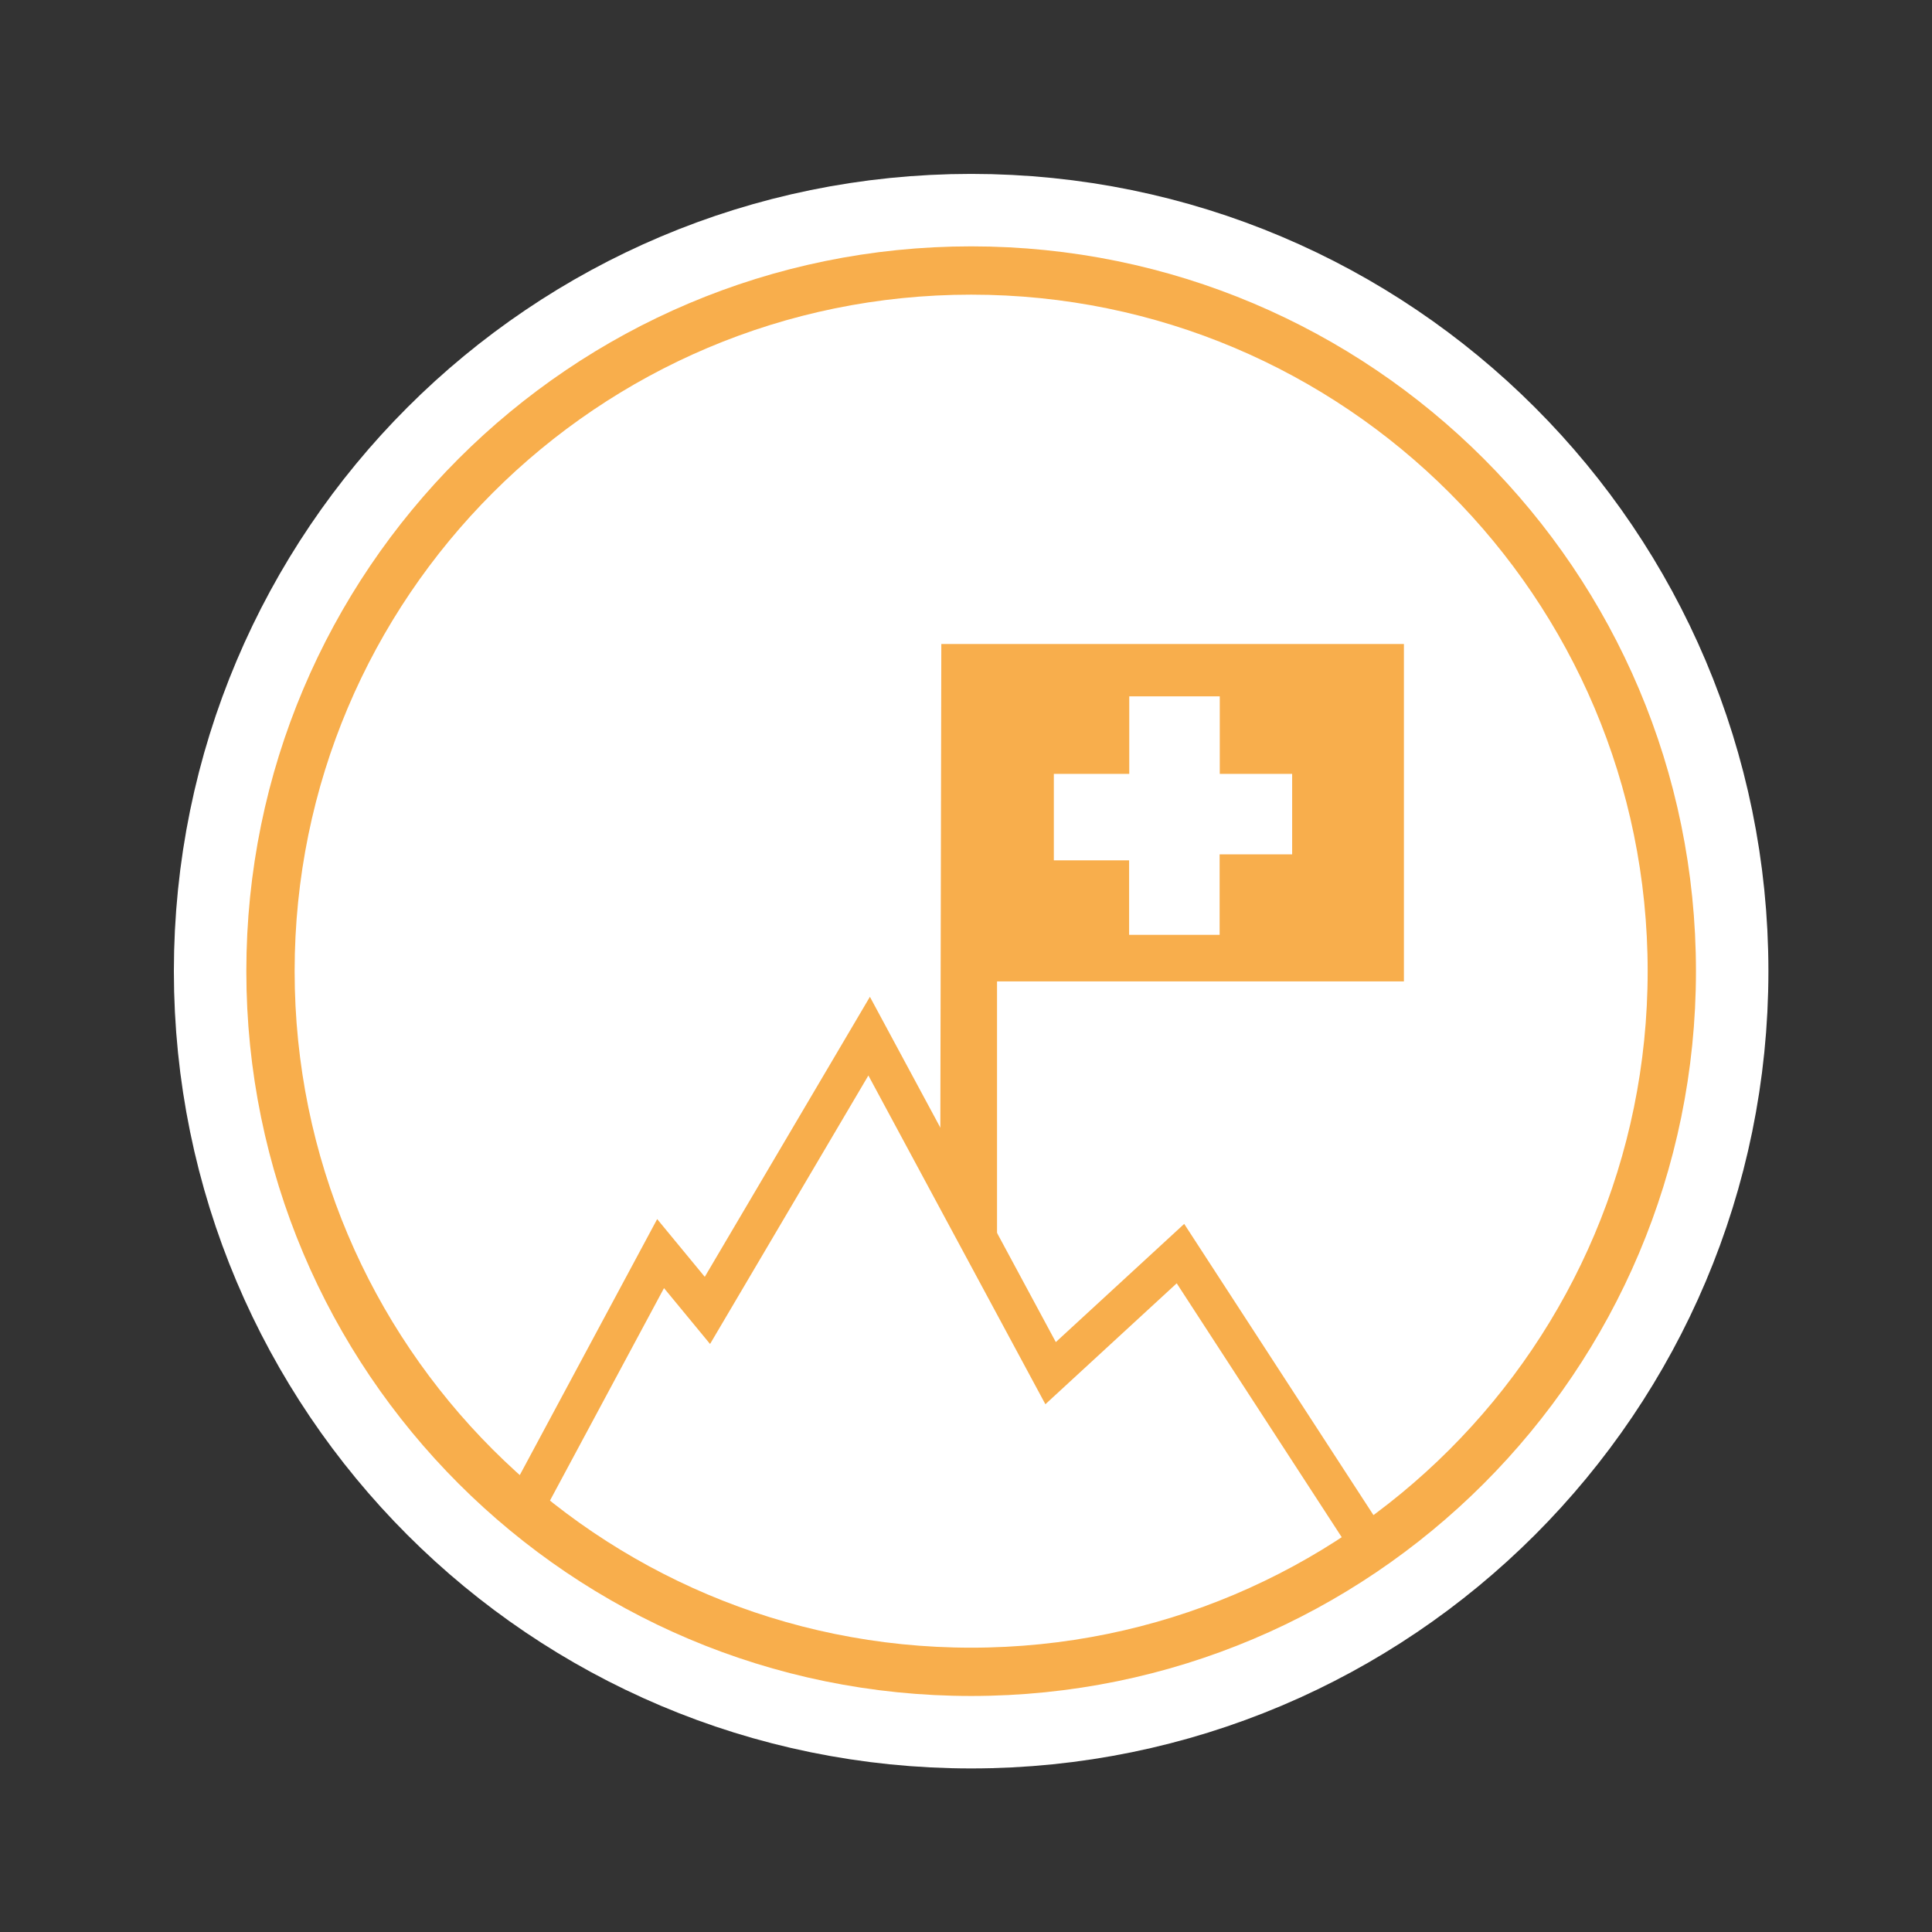 <svg xmlns="http://www.w3.org/2000/svg" width="80" height="80" fill="none" viewBox="0 0 80 80"><rect x="0" y="0" width="80" height="80" fill="#333333" stroke="none"/><mask id="a" width="46" height="46" x="17" y="27" maskUnits="userSpaceOnUse"><path fill="#fff" d="M17.6 27.2h45.333v45.333H17.6z"/></mask><mask id="b" width="55" height="55" x="13" y="17" maskUnits="userSpaceOnUse"><path fill="#fff" d="M13.333 17.6h53.867v53.867H13.333z"/></mask><path fill="#fff" d="M40.213 69.227c16.024 0 29.013-12.99 29.013-29.013 0-16.024-12.99-29.013-29.013-29.013S11.2 24.19 11.2 40.214c0 16.024 12.99 29.013 29.013 29.013z"/><path stroke="#fff" stroke-miterlimit="10" stroke-width="8" d="M40.213 69.227c16.024 0 29.013-12.99 29.013-29.013 0-16.024-12.99-29.013-29.013-29.013S11.2 24.19 11.2 40.214c0 16.024 12.99 29.013 29.013 29.013z"/><path stroke="#f8ae4c" stroke-miterlimit="10" stroke-width="2" d="M40.213 69.227c16.024 0 29.013-12.99 29.013-29.013 0-16.024-12.99-29.013-29.013-29.013S11.2 24.19 11.2 40.214c0 16.024 12.99 29.013 29.013 29.013z"/><g mask="url(#a)"><path fill="#f8ae4c" fill-rule="evenodd" d="m36.021 41.276 7.698 14.297 5.316-4.894 8.407 12.935-1.342.872-7.375-11.347-5.438 5.007-7.329-13.612-6.556 11.117-1.907-2.313-4.948 9.219-1.41-.757L27.212 50.48l1.971 2.391z" clip-rule="evenodd"/></g><g mask="url(#b)"><path fill="#f8ae4c" d="m38.978 26.666-.045 22.199 2.352 2.868V40.638h16.848V26.666zm14.521 8.711h-2.997v3.332h-3.748v-3.085H43.637v-3.58h3.123v-3.209h3.748v3.209h2.997v3.332z"/></g></svg>